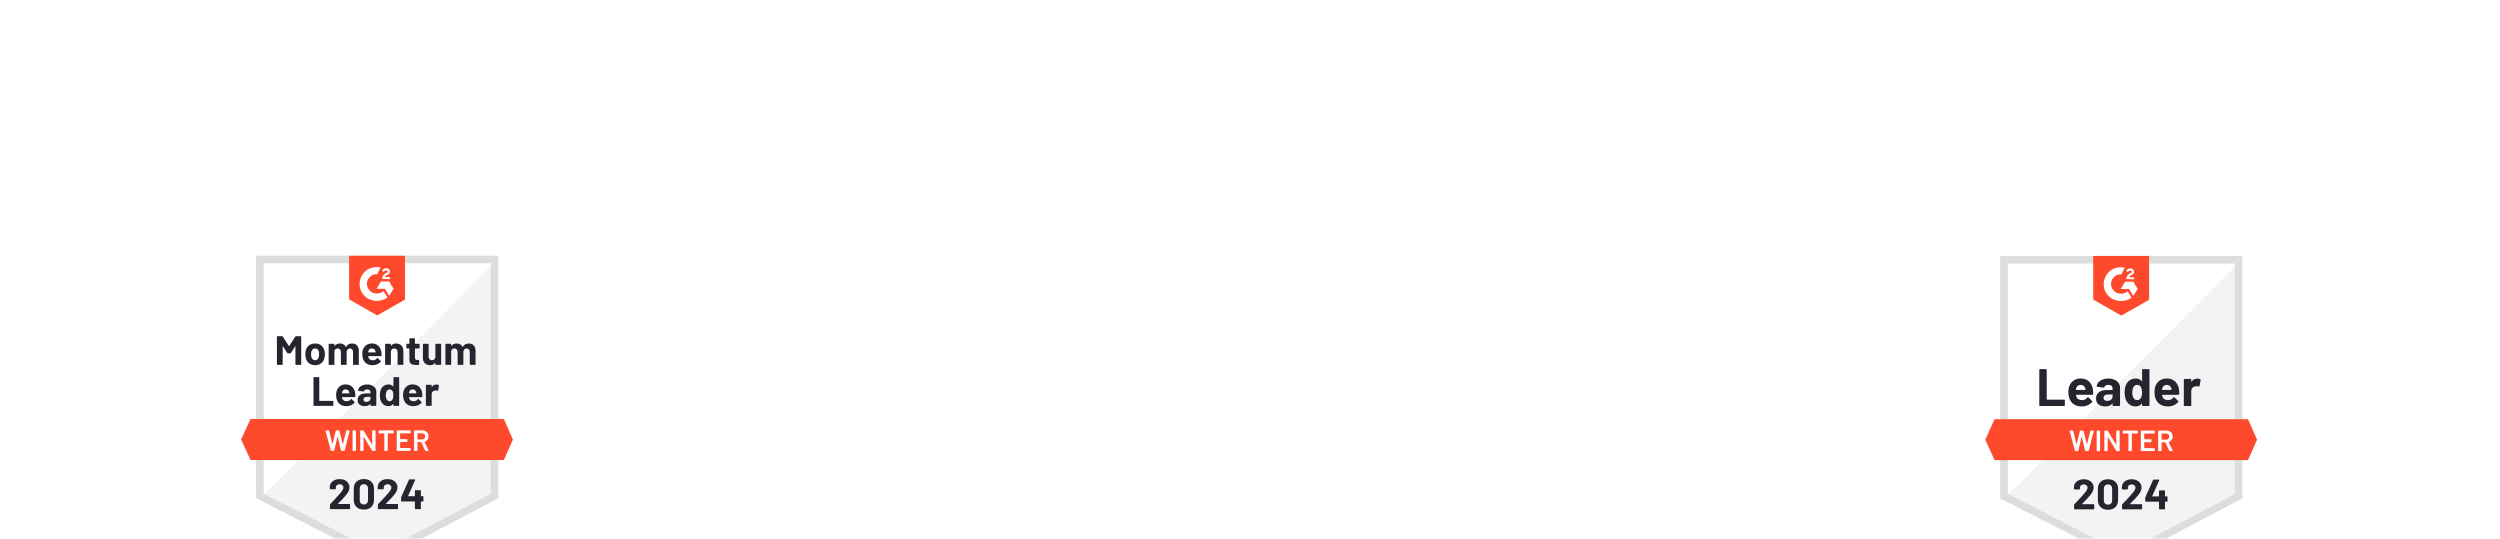 <?xml version="1.0" encoding="UTF-8"?>
<svg xmlns="http://www.w3.org/2000/svg" width="1318" height="284" viewBox="0 0 1318 284" fill="none">
  <g clip-path="url(#clip0_159_10906)">
    <g filter="url(#filter0_dddddd_159_10906)">
      <path d="M138.995 186.58L199.926 217.585L258.543 186.58V65.335H138.995V186.58Z" fill="white"></path>
      <path d="M259.777 65.798L137.761 188.739L201.005 220.053L259.777 189.973V65.798Z" fill="#F2F3F2"></path>
      <path d="M134.984 105.75V189.202L137.144 190.282L198.075 221.287L199.926 222.213L201.777 221.287L260.548 190.282L262.708 189.202V61.325H134.984V105.75ZM138.995 186.888V65.335H258.697V186.888L199.926 217.894L138.995 186.888Z" fill="#DCDEDC"></path>
      <path d="M198.846 67.34C199.463 67.34 200.08 67.34 200.697 67.495L198.846 71.043C196.069 70.888 193.601 73.048 193.447 75.825C193.293 78.601 195.452 81.069 198.229 81.223H198.846C200.08 81.223 201.314 80.761 202.24 79.989L204.245 83.383C202.702 84.463 200.851 85.08 198.846 85.08C193.91 85.234 189.745 81.532 189.591 76.596C189.436 71.66 193.138 67.495 198.075 67.34H198.846ZM205.17 74.899L207.484 78.755L205.17 82.457L203.011 78.755H198.537L200.851 74.899H205.17ZM201.468 73.511C201.468 72.894 201.623 72.277 201.931 71.814C202.24 71.351 202.857 70.888 203.319 70.58L203.628 70.425C204.245 70.117 204.399 69.963 204.399 69.654C204.399 69.346 203.936 69.037 203.628 69.037C203.011 69.037 202.548 69.346 202.24 69.963L201.468 69.192C201.623 68.883 201.931 68.575 202.24 68.266C202.702 67.957 203.165 67.957 203.628 67.957C204.091 67.957 204.708 68.112 205.016 68.42C205.325 68.729 205.633 69.192 205.633 69.654C205.633 70.425 205.17 71.043 204.245 71.351L203.782 71.66C203.319 71.968 203.011 72.122 202.857 72.585H205.633V73.665L201.468 73.511ZM198.846 92.793L213.5 84.463V61.325H184.037V84.308L198.846 92.793ZM265.638 147.399H132.053L127.117 158.197L132.053 168.995H265.638L270.42 158.197L265.638 147.399Z" fill="#FF492C"></path>
      <path d="M165.527 140.457C165.455 140.457 165.393 140.432 165.341 140.38C165.29 140.329 165.264 140.267 165.264 140.195V125.603C165.264 125.531 165.29 125.469 165.341 125.417C165.393 125.366 165.455 125.34 165.527 125.34H168.056C168.128 125.34 168.19 125.366 168.241 125.417C168.293 125.469 168.319 125.531 168.319 125.603V137.743C168.319 137.814 168.355 137.85 168.427 137.85H175.491C175.563 137.85 175.62 137.871 175.661 137.912C175.713 137.964 175.738 138.025 175.738 138.097V140.195C175.738 140.267 175.713 140.329 175.661 140.38C175.62 140.432 175.563 140.457 175.491 140.457H165.527ZM187.261 133.763C187.343 134.308 187.369 134.92 187.338 135.598C187.328 135.773 187.235 135.861 187.061 135.861H180.381C180.299 135.861 180.273 135.897 180.304 135.969C180.345 136.257 180.422 136.544 180.536 136.832C180.916 137.635 181.682 138.036 182.834 138.036C183.749 138.025 184.474 137.65 185.009 136.91C185.071 136.827 185.138 136.786 185.21 136.786C185.251 136.786 185.297 136.817 185.348 136.879L186.906 138.406C186.978 138.478 187.014 138.545 187.014 138.606C187.014 138.627 186.989 138.683 186.937 138.776C186.454 139.362 185.842 139.82 185.102 140.149C184.351 140.468 183.528 140.627 182.633 140.627C181.399 140.627 180.351 140.349 179.487 139.794C178.633 139.228 178.021 138.442 177.651 137.434C177.343 136.714 177.188 135.773 177.188 134.611C177.188 133.819 177.296 133.12 177.512 132.513C177.841 131.485 178.422 130.672 179.255 130.076C180.078 129.469 181.06 129.166 182.202 129.166C183.641 129.166 184.798 129.582 185.672 130.415C186.536 131.248 187.066 132.364 187.261 133.763ZM182.217 131.804C181.312 131.804 180.716 132.225 180.428 133.069C180.376 133.254 180.325 133.485 180.273 133.763C180.273 133.835 180.309 133.871 180.381 133.871H184.13C184.212 133.871 184.238 133.835 184.207 133.763C184.135 133.341 184.099 133.141 184.099 133.161C183.976 132.729 183.749 132.395 183.42 132.158C183.101 131.922 182.7 131.804 182.217 131.804ZM193.539 129.181C194.475 129.181 195.308 129.346 196.038 129.675C196.779 129.994 197.355 130.436 197.766 131.002C198.177 131.557 198.383 132.184 198.383 132.883V140.195C198.383 140.267 198.357 140.329 198.306 140.38C198.254 140.432 198.193 140.457 198.121 140.457H195.591C195.519 140.457 195.457 140.432 195.406 140.38C195.354 140.329 195.329 140.267 195.329 140.195V139.486C195.329 139.444 195.313 139.414 195.282 139.393C195.262 139.383 195.236 139.398 195.205 139.439C194.599 140.231 193.627 140.627 192.29 140.627C191.169 140.627 190.259 140.355 189.56 139.81C188.871 139.264 188.526 138.457 188.526 137.388C188.526 136.277 188.917 135.418 189.698 134.812C190.47 134.195 191.575 133.886 193.015 133.886H195.221C195.293 133.886 195.329 133.85 195.329 133.778V133.315C195.329 132.832 195.185 132.457 194.897 132.189C194.609 131.932 194.177 131.804 193.601 131.804C193.159 131.804 192.789 131.881 192.49 132.035C192.192 132.189 192.002 132.41 191.92 132.698C191.879 132.863 191.786 132.935 191.642 132.914L189.02 132.575C188.855 132.544 188.778 132.477 188.788 132.374C188.85 131.778 189.092 131.233 189.513 130.739C189.935 130.246 190.495 129.865 191.195 129.598C191.894 129.32 192.676 129.181 193.539 129.181ZM193.107 138.36C193.724 138.36 194.249 138.195 194.681 137.866C195.113 137.537 195.329 137.11 195.329 136.586V135.814C195.329 135.742 195.293 135.706 195.221 135.706H193.663C193.015 135.706 192.511 135.83 192.151 136.077C191.781 136.323 191.596 136.668 191.596 137.11C191.596 137.501 191.735 137.809 192.012 138.036C192.28 138.252 192.645 138.36 193.107 138.36ZM207.407 125.603C207.407 125.531 207.433 125.469 207.484 125.417C207.535 125.366 207.597 125.34 207.669 125.34H210.183C210.255 125.34 210.317 125.366 210.369 125.417C210.42 125.469 210.446 125.531 210.446 125.603V140.195C210.446 140.267 210.42 140.329 210.369 140.38C210.317 140.432 210.255 140.457 210.183 140.457H207.669C207.597 140.457 207.535 140.432 207.484 140.38C207.433 140.329 207.407 140.267 207.407 140.195V139.486C207.407 139.444 207.391 139.419 207.361 139.408C207.33 139.398 207.299 139.408 207.268 139.439C206.672 140.231 205.844 140.627 204.785 140.627C203.777 140.627 202.913 140.349 202.193 139.794C201.463 139.228 200.938 138.457 200.62 137.48C200.373 136.73 200.249 135.855 200.249 134.858C200.249 133.84 200.383 132.95 200.651 132.189C200.98 131.264 201.499 130.534 202.208 129.999C202.918 129.454 203.802 129.181 204.862 129.181C205.89 129.181 206.692 129.541 207.268 130.261C207.299 130.302 207.33 130.318 207.361 130.307C207.391 130.297 207.407 130.266 207.407 130.215V125.603ZM206.944 137.095C207.232 136.56 207.376 135.83 207.376 134.904C207.376 133.938 207.222 133.182 206.913 132.637C206.574 132.081 206.091 131.804 205.463 131.804C204.785 131.804 204.27 132.081 203.921 132.637C203.561 133.202 203.381 133.968 203.381 134.935C203.381 135.799 203.535 136.519 203.844 137.095C204.204 137.712 204.733 138.02 205.432 138.02C206.08 138.02 206.584 137.712 206.944 137.095ZM222.57 133.763C222.652 134.308 222.678 134.92 222.647 135.598C222.637 135.773 222.544 135.861 222.37 135.861H215.69C215.608 135.861 215.582 135.897 215.613 135.969C215.654 136.257 215.732 136.544 215.845 136.832C216.225 137.635 216.991 138.036 218.143 138.036C219.058 138.025 219.783 137.65 220.318 136.91C220.38 136.827 220.447 136.786 220.519 136.786C220.56 136.786 220.606 136.817 220.657 136.879L222.215 138.406C222.287 138.478 222.323 138.545 222.323 138.606C222.323 138.627 222.298 138.683 222.246 138.776C221.763 139.362 221.151 139.82 220.411 140.149C219.66 140.468 218.837 140.627 217.943 140.627C216.708 140.627 215.66 140.349 214.796 139.794C213.942 139.228 213.33 138.442 212.96 137.434C212.652 136.714 212.497 135.773 212.497 134.611C212.497 133.819 212.605 133.12 212.821 132.513C213.15 131.485 213.731 130.672 214.564 130.076C215.387 129.469 216.369 129.166 217.511 129.166C218.95 129.166 220.107 129.582 220.981 130.415C221.845 131.248 222.375 132.364 222.57 133.763ZM217.526 131.804C216.621 131.804 216.025 132.225 215.737 133.069C215.685 133.254 215.634 133.485 215.582 133.763C215.582 133.835 215.618 133.871 215.69 133.871H219.439C219.521 133.871 219.547 133.835 219.516 133.763C219.444 133.341 219.408 133.141 219.408 133.161C219.285 132.729 219.058 132.395 218.729 132.158C218.41 131.922 218.009 131.804 217.526 131.804ZM230.052 129.212C230.576 129.212 230.987 129.31 231.286 129.505C231.399 129.567 231.445 129.675 231.424 129.829L230.962 132.297C230.951 132.472 230.854 132.524 230.669 132.452C230.453 132.38 230.201 132.344 229.913 132.344C229.789 132.344 229.63 132.354 229.435 132.374C228.91 132.426 228.468 132.616 228.108 132.945C227.748 133.285 227.568 133.737 227.568 134.303V140.195C227.568 140.267 227.547 140.329 227.506 140.38C227.455 140.432 227.393 140.457 227.321 140.457H224.791C224.719 140.457 224.658 140.432 224.606 140.38C224.555 140.329 224.529 140.267 224.529 140.195V129.613C224.529 129.541 224.555 129.48 224.606 129.428C224.658 129.377 224.719 129.351 224.791 129.351H227.321C227.393 129.351 227.455 129.377 227.506 129.428C227.547 129.48 227.568 129.541 227.568 129.613V130.431C227.568 130.482 227.583 130.513 227.614 130.523C227.645 130.534 227.666 130.528 227.676 130.508C228.272 129.644 229.064 129.212 230.052 129.212ZM155.701 103.914C155.772 103.801 155.875 103.745 156.009 103.745H158.539C158.611 103.745 158.672 103.77 158.724 103.822C158.775 103.873 158.801 103.935 158.801 104.007V118.599C158.801 118.671 158.775 118.733 158.724 118.785C158.672 118.836 158.611 118.862 158.539 118.862H156.009C155.937 118.862 155.875 118.836 155.824 118.785C155.772 118.733 155.747 118.671 155.747 118.599V109.082C155.747 109.02 155.731 108.989 155.701 108.989C155.68 108.989 155.654 109.01 155.623 109.051L153.325 112.645C153.253 112.758 153.155 112.815 153.032 112.815H151.752C151.628 112.815 151.53 112.758 151.458 112.645L149.16 109.051C149.129 109.01 149.104 108.994 149.083 109.005C149.052 109.015 149.037 109.046 149.037 109.097V118.599C149.037 118.671 149.011 118.733 148.96 118.785C148.908 118.836 148.846 118.862 148.774 118.862H146.245C146.173 118.862 146.111 118.836 146.06 118.785C146.008 118.733 145.982 118.671 145.982 118.599V104.007C145.982 103.935 146.008 103.873 146.06 103.822C146.111 103.77 146.173 103.745 146.245 103.745H148.774C148.908 103.745 149.011 103.801 149.083 103.914L152.322 108.943C152.363 109.036 152.405 109.036 152.446 108.943L155.701 103.914ZM166.144 119.031C164.93 119.031 163.891 118.718 163.028 118.09C162.164 117.453 161.572 116.589 161.254 115.499C161.058 114.82 160.961 114.085 160.961 113.293C160.961 112.439 161.058 111.673 161.254 110.995C161.583 109.935 162.179 109.102 163.043 108.496C163.907 107.889 164.946 107.586 166.159 107.586C167.342 107.586 168.349 107.884 169.182 108.48C170.015 109.077 170.607 109.91 170.956 110.979C171.183 111.699 171.296 112.455 171.296 113.247C171.296 114.028 171.198 114.753 171.003 115.422C170.684 116.553 170.098 117.437 169.244 118.075C168.38 118.713 167.347 119.031 166.144 119.031ZM166.144 116.424C166.617 116.424 167.018 116.28 167.347 115.992C167.676 115.705 167.912 115.309 168.056 114.805C168.169 114.342 168.226 113.838 168.226 113.293C168.226 112.686 168.169 112.172 168.056 111.75C167.902 111.267 167.66 110.887 167.331 110.609C166.992 110.342 166.586 110.208 166.113 110.208C165.629 110.208 165.223 110.342 164.894 110.609C164.575 110.887 164.344 111.267 164.2 111.75C164.077 112.1 164.015 112.614 164.015 113.293C164.015 113.941 164.066 114.445 164.169 114.805C164.313 115.309 164.555 115.705 164.894 115.992C165.233 116.28 165.65 116.424 166.144 116.424ZM185.58 107.586C186.701 107.586 187.575 107.925 188.202 108.604C188.84 109.282 189.158 110.234 189.158 111.457V118.599C189.158 118.671 189.133 118.733 189.081 118.785C189.03 118.836 188.968 118.862 188.896 118.862H186.366C186.294 118.862 186.233 118.836 186.181 118.785C186.14 118.733 186.12 118.671 186.12 118.599V112.121C186.12 111.535 185.965 111.067 185.657 110.717C185.359 110.378 184.958 110.208 184.454 110.208C183.95 110.208 183.538 110.378 183.22 110.717C182.901 111.067 182.741 111.529 182.741 112.105V118.599C182.741 118.671 182.716 118.733 182.664 118.785C182.613 118.836 182.551 118.862 182.479 118.862H179.98C179.908 118.862 179.847 118.836 179.795 118.785C179.744 118.733 179.718 118.671 179.718 118.599V112.121C179.718 111.545 179.559 111.082 179.24 110.732C178.931 110.383 178.525 110.208 178.021 110.208C177.558 110.208 177.173 110.342 176.864 110.609C176.556 110.887 176.371 111.267 176.309 111.75V118.599C176.309 118.671 176.283 118.733 176.232 118.785C176.18 118.836 176.119 118.862 176.047 118.862H173.517C173.445 118.862 173.388 118.836 173.347 118.785C173.296 118.733 173.27 118.671 173.27 118.599V108.018C173.27 107.946 173.296 107.884 173.347 107.832C173.388 107.781 173.445 107.755 173.517 107.755H176.047C176.119 107.755 176.18 107.781 176.232 107.832C176.283 107.884 176.309 107.946 176.309 108.018V108.866C176.309 108.907 176.324 108.933 176.355 108.943C176.386 108.964 176.412 108.953 176.432 108.912C177.029 108.028 177.944 107.586 179.178 107.586C179.898 107.586 180.53 107.74 181.076 108.048C181.61 108.347 182.022 108.778 182.31 109.344C182.351 109.426 182.402 109.426 182.464 109.344C182.783 108.748 183.209 108.305 183.744 108.018C184.289 107.73 184.901 107.586 185.58 107.586ZM201.052 112.167C201.144 112.712 201.175 113.324 201.144 114.003C201.134 114.177 201.041 114.265 200.866 114.265H194.187C194.105 114.265 194.079 114.301 194.11 114.373C194.151 114.661 194.228 114.949 194.341 115.237C194.712 116.039 195.473 116.44 196.624 116.44C197.55 116.43 198.28 116.054 198.815 115.314C198.866 115.232 198.928 115.19 199 115.19C199.051 115.19 199.103 115.221 199.154 115.283L200.712 116.81C200.784 116.882 200.82 116.949 200.82 117.011C200.82 117.031 200.789 117.088 200.728 117.18C200.255 117.766 199.643 118.224 198.892 118.553C198.152 118.872 197.334 119.031 196.439 119.031C195.195 119.031 194.146 118.754 193.293 118.198C192.439 117.633 191.822 116.846 191.441 115.838C191.143 115.118 190.994 114.177 190.994 113.015C190.994 112.224 191.102 111.524 191.318 110.917C191.647 109.889 192.228 109.077 193.061 108.48C193.884 107.874 194.866 107.57 196.007 107.57C197.447 107.57 198.599 107.987 199.463 108.82C200.337 109.653 200.866 110.768 201.052 112.167ZM196.023 110.208C195.118 110.208 194.521 110.63 194.233 111.473C194.172 111.658 194.12 111.889 194.079 112.167C194.079 112.239 194.115 112.275 194.187 112.275H197.92C198.013 112.275 198.044 112.239 198.013 112.167C197.941 111.745 197.905 111.545 197.905 111.565C197.771 111.133 197.545 110.799 197.226 110.563C196.897 110.326 196.496 110.208 196.023 110.208ZM208.811 107.586C209.962 107.586 210.893 107.94 211.603 108.65C212.302 109.349 212.652 110.306 212.652 111.519V118.599C212.652 118.671 212.626 118.733 212.574 118.785C212.523 118.836 212.461 118.862 212.389 118.862H209.875C209.803 118.862 209.741 118.836 209.69 118.785C209.638 118.733 209.613 118.671 209.613 118.599V112.152C209.613 111.576 209.448 111.108 209.119 110.748C208.8 110.388 208.374 110.208 207.839 110.208C207.304 110.208 206.877 110.388 206.558 110.748C206.229 111.108 206.065 111.576 206.065 112.152V118.599C206.065 118.671 206.039 118.733 205.988 118.785C205.936 118.836 205.875 118.862 205.803 118.862H203.288C203.216 118.862 203.155 118.836 203.103 118.785C203.052 118.733 203.026 118.671 203.026 118.599V108.018C203.026 107.946 203.052 107.884 203.103 107.832C203.155 107.781 203.216 107.755 203.288 107.755H205.803C205.875 107.755 205.936 107.781 205.988 107.832C206.039 107.884 206.065 107.946 206.065 108.018V108.773C206.065 108.814 206.08 108.845 206.111 108.866C206.142 108.876 206.163 108.866 206.173 108.835C206.769 108.002 207.649 107.586 208.811 107.586ZM221.213 109.946C221.213 110.018 221.187 110.079 221.136 110.131C221.084 110.182 221.022 110.208 220.951 110.208H218.868C218.796 110.208 218.76 110.244 218.76 110.316V114.882C218.76 115.365 218.858 115.72 219.053 115.946C219.249 116.172 219.562 116.286 219.994 116.286H220.704C220.776 116.286 220.837 116.311 220.889 116.363C220.94 116.414 220.966 116.476 220.966 116.548V118.599C220.966 118.764 220.879 118.857 220.704 118.877C220.107 118.908 219.675 118.923 219.408 118.923C218.215 118.923 217.326 118.728 216.739 118.337C216.143 117.936 215.84 117.191 215.829 116.1V110.316C215.829 110.244 215.793 110.208 215.721 110.208H214.487C214.415 110.208 214.354 110.182 214.302 110.131C214.251 110.079 214.225 110.018 214.225 109.946V108.018C214.225 107.946 214.251 107.884 214.302 107.832C214.354 107.781 214.415 107.755 214.487 107.755H215.721C215.793 107.755 215.829 107.719 215.829 107.647V105.087C215.829 105.015 215.855 104.953 215.906 104.902C215.958 104.85 216.019 104.824 216.091 104.824H218.513C218.585 104.824 218.642 104.85 218.683 104.902C218.734 104.953 218.76 105.015 218.76 105.087V107.647C218.76 107.719 218.796 107.755 218.868 107.755H220.951C221.022 107.755 221.084 107.781 221.136 107.832C221.187 107.884 221.213 107.946 221.213 108.018V109.946ZM229.527 108.018C229.527 107.946 229.548 107.884 229.589 107.832C229.64 107.781 229.702 107.755 229.774 107.755H232.304C232.376 107.755 232.437 107.781 232.489 107.832C232.54 107.884 232.566 107.946 232.566 108.018V118.599C232.566 118.671 232.54 118.733 232.489 118.785C232.437 118.836 232.376 118.862 232.304 118.862H229.774C229.702 118.862 229.64 118.836 229.589 118.785C229.548 118.733 229.527 118.671 229.527 118.599V117.874C229.527 117.823 229.512 117.797 229.481 117.797C229.45 117.787 229.419 117.802 229.388 117.844C228.812 118.625 227.923 119.016 226.72 119.016C225.619 119.016 224.719 118.682 224.02 118.013C223.311 117.355 222.956 116.43 222.956 115.237V108.018C222.956 107.946 222.982 107.884 223.033 107.832C223.084 107.781 223.146 107.755 223.218 107.755H225.717C225.789 107.755 225.851 107.781 225.902 107.832C225.954 107.884 225.979 107.946 225.979 108.018V114.481C225.979 115.057 226.133 115.525 226.442 115.885C226.751 116.244 227.177 116.424 227.722 116.424C228.216 116.424 228.622 116.275 228.941 115.977C229.26 115.679 229.455 115.293 229.527 114.82V108.018ZM247.128 107.586C248.249 107.586 249.123 107.925 249.75 108.604C250.388 109.282 250.706 110.234 250.706 111.457V118.599C250.706 118.671 250.681 118.733 250.629 118.785C250.578 118.836 250.516 118.862 250.444 118.862H247.914C247.842 118.862 247.781 118.836 247.729 118.785C247.688 118.733 247.668 118.671 247.668 118.599V112.121C247.668 111.535 247.513 111.067 247.205 110.717C246.907 110.378 246.505 110.208 246.002 110.208C245.498 110.208 245.086 110.378 244.768 110.717C244.449 111.067 244.289 111.529 244.289 112.105V118.599C244.289 118.671 244.264 118.733 244.212 118.785C244.161 118.836 244.099 118.862 244.027 118.862H241.528C241.456 118.862 241.394 118.836 241.343 118.785C241.292 118.733 241.266 118.671 241.266 118.599V112.121C241.266 111.545 241.107 111.082 240.788 110.732C240.479 110.383 240.073 110.208 239.569 110.208C239.106 110.208 238.721 110.342 238.412 110.609C238.104 110.887 237.919 111.267 237.857 111.75V118.599C237.857 118.671 237.831 118.733 237.78 118.785C237.728 118.836 237.667 118.862 237.595 118.862H235.065C234.993 118.862 234.931 118.836 234.88 118.785C234.839 118.733 234.818 118.671 234.818 118.599V108.018C234.818 107.946 234.839 107.884 234.88 107.832C234.931 107.781 234.993 107.755 235.065 107.755H237.595C237.667 107.755 237.728 107.781 237.78 107.832C237.831 107.884 237.857 107.946 237.857 108.018V108.866C237.857 108.907 237.872 108.933 237.903 108.943C237.934 108.964 237.96 108.953 237.98 108.912C238.577 108.028 239.492 107.586 240.726 107.586C241.446 107.586 242.078 107.74 242.623 108.048C243.158 108.347 243.569 108.778 243.857 109.344C243.899 109.426 243.95 109.426 244.012 109.344C244.33 108.748 244.757 108.305 245.292 108.018C245.837 107.73 246.449 107.586 247.128 107.586Z" fill="#252530"></path>
      <path d="M174.628 164.213C174.515 164.213 174.443 164.161 174.412 164.059L171.604 153.616L171.589 153.554C171.589 153.461 171.645 153.415 171.759 153.415H173.27C173.383 153.415 173.455 153.466 173.486 153.569L175.245 160.603C175.255 160.634 175.27 160.65 175.291 160.65C175.312 160.65 175.327 160.634 175.337 160.603L177.019 153.569C177.05 153.466 177.116 153.415 177.219 153.415H178.7C178.813 153.415 178.885 153.466 178.916 153.569L180.705 160.619C180.716 160.65 180.731 160.665 180.752 160.665C180.772 160.665 180.788 160.65 180.798 160.619L182.526 153.569C182.556 153.466 182.628 153.415 182.742 153.415H184.176C184.32 153.415 184.377 153.482 184.346 153.616L181.677 164.059C181.646 164.161 181.574 164.213 181.461 164.213H180.027C179.914 164.213 179.842 164.161 179.811 164.059L178.006 156.701C177.996 156.67 177.98 156.649 177.96 156.639C177.939 156.639 177.924 156.66 177.913 156.701L176.186 164.059C176.155 164.161 176.088 164.213 175.985 164.213H174.628ZM186.058 164.213C186.007 164.213 185.96 164.192 185.919 164.151C185.888 164.12 185.873 164.079 185.873 164.028V153.6C185.873 153.549 185.888 153.508 185.919 153.477C185.96 153.436 186.007 153.415 186.058 153.415H187.477C187.529 153.415 187.57 153.436 187.601 153.477C187.642 153.508 187.662 153.549 187.662 153.6V164.028C187.662 164.079 187.642 164.12 187.601 164.151C187.57 164.192 187.529 164.213 187.477 164.213H186.058ZM196.193 153.6C196.193 153.549 196.208 153.508 196.239 153.477C196.28 153.436 196.326 153.415 196.378 153.415H197.797C197.848 153.415 197.889 153.436 197.92 153.477C197.961 153.508 197.982 153.549 197.982 153.6V164.028C197.982 164.079 197.961 164.12 197.92 164.151C197.889 164.192 197.848 164.213 197.797 164.213H196.424C196.321 164.213 196.249 164.172 196.208 164.09L191.765 156.809C191.745 156.778 191.724 156.762 191.704 156.762C191.683 156.773 191.673 156.798 191.673 156.84L191.704 164.028C191.704 164.079 191.683 164.12 191.642 164.151C191.611 164.192 191.57 164.213 191.519 164.213H190.1C190.048 164.213 190.002 164.192 189.961 164.151C189.93 164.12 189.914 164.079 189.914 164.028V153.6C189.914 153.549 189.93 153.508 189.961 153.477C190.002 153.436 190.048 153.415 190.1 153.415H191.472C191.575 153.415 191.647 153.456 191.688 153.538L196.115 160.819C196.136 160.85 196.157 160.86 196.177 160.85C196.198 160.85 196.208 160.83 196.208 160.788L196.193 153.6ZM207.33 153.415C207.381 153.415 207.422 153.436 207.453 153.477C207.494 153.508 207.515 153.549 207.515 153.6V154.788C207.515 154.839 207.494 154.88 207.453 154.911C207.422 154.952 207.381 154.973 207.33 154.973H204.492C204.44 154.973 204.414 154.999 204.414 155.05V164.028C204.414 164.079 204.399 164.12 204.368 164.151C204.327 164.192 204.281 164.213 204.229 164.213H202.81C202.759 164.213 202.718 164.192 202.687 164.151C202.646 164.12 202.625 164.079 202.625 164.028V155.05C202.625 154.999 202.599 154.973 202.548 154.973H199.818C199.766 154.973 199.72 154.952 199.679 154.911C199.648 154.88 199.632 154.839 199.632 154.788V153.6C199.632 153.549 199.648 153.508 199.679 153.477C199.72 153.436 199.766 153.415 199.818 153.415H207.33ZM216.477 154.772C216.477 154.824 216.457 154.865 216.415 154.896C216.385 154.937 216.343 154.958 216.292 154.958H211.032C210.981 154.958 210.955 154.983 210.955 155.035V157.919C210.955 157.971 210.981 157.996 211.032 157.996H214.564C214.616 157.996 214.662 158.012 214.703 158.043C214.734 158.084 214.75 158.13 214.75 158.182V159.354C214.75 159.405 214.734 159.452 214.703 159.493C214.662 159.524 214.616 159.539 214.564 159.539H211.032C210.981 159.539 210.955 159.565 210.955 159.616V162.593C210.955 162.645 210.981 162.67 211.032 162.67H216.292C216.343 162.67 216.385 162.691 216.415 162.732C216.457 162.763 216.477 162.804 216.477 162.855V164.028C216.477 164.079 216.457 164.12 216.415 164.151C216.385 164.192 216.343 164.213 216.292 164.213H209.351C209.299 164.213 209.253 164.192 209.212 164.151C209.181 164.12 209.165 164.079 209.165 164.028V153.6C209.165 153.549 209.181 153.508 209.212 153.477C209.253 153.436 209.299 153.415 209.351 153.415H216.292C216.343 153.415 216.385 153.436 216.415 153.477C216.457 153.508 216.477 153.549 216.477 153.6V154.772ZM224.36 164.213C224.257 164.213 224.185 164.167 224.144 164.074L222.107 159.632C222.087 159.59 222.056 159.57 222.015 159.57H220.164C220.112 159.57 220.087 159.596 220.087 159.647V164.028C220.087 164.079 220.066 164.12 220.025 164.151C219.994 164.192 219.953 164.213 219.902 164.213H218.482C218.431 164.213 218.385 164.192 218.344 164.151C218.313 164.12 218.297 164.079 218.297 164.028V153.6C218.297 153.549 218.313 153.508 218.344 153.477C218.385 153.436 218.431 153.415 218.482 153.415H222.725C223.352 153.415 223.907 153.544 224.39 153.801C224.874 154.068 225.249 154.438 225.517 154.911C225.784 155.395 225.918 155.945 225.918 156.562C225.918 157.271 225.732 157.873 225.362 158.367C225.002 158.871 224.498 159.22 223.851 159.416C223.83 159.416 223.815 159.426 223.804 159.446C223.794 159.467 223.794 159.488 223.804 159.508L225.979 163.997C226 164.038 226.01 164.069 226.01 164.09C226.01 164.172 225.954 164.213 225.84 164.213H224.36ZM220.164 154.958C220.112 154.958 220.087 154.983 220.087 155.035V158.104C220.087 158.156 220.112 158.182 220.164 158.182H222.478C222.971 158.182 223.372 158.032 223.681 157.734C223.979 157.446 224.128 157.061 224.128 156.577C224.128 156.094 223.979 155.703 223.681 155.405C223.372 155.107 222.971 154.958 222.478 154.958H220.164Z" fill="white"></path>
      <path d="M178.16 192.071C178.129 192.102 178.119 192.133 178.129 192.164C178.15 192.195 178.181 192.21 178.222 192.21H184.284C184.356 192.21 184.418 192.236 184.469 192.287C184.531 192.339 184.562 192.4 184.562 192.472V194.647C184.562 194.719 184.531 194.781 184.469 194.833C184.418 194.884 184.356 194.91 184.284 194.91H174.227C174.144 194.91 174.078 194.884 174.026 194.833C173.975 194.781 173.949 194.719 173.949 194.647V192.58C173.949 192.447 173.995 192.334 174.088 192.241C174.818 191.531 175.564 190.755 176.325 189.912C177.086 189.069 177.564 188.544 177.759 188.338C178.17 187.845 178.592 187.372 179.024 186.919C180.381 185.418 181.06 184.302 181.06 183.572C181.06 183.047 180.875 182.616 180.505 182.276C180.135 181.947 179.651 181.783 179.055 181.783C178.458 181.783 177.975 181.947 177.605 182.276C177.224 182.616 177.034 183.063 177.034 183.618V184.173C177.034 184.245 177.008 184.307 176.957 184.359C176.906 184.41 176.844 184.436 176.772 184.436H174.134C174.062 184.436 174 184.41 173.949 184.359C173.887 184.307 173.856 184.245 173.856 184.173V183.125C173.908 182.322 174.165 181.608 174.628 180.98C175.09 180.363 175.702 179.89 176.463 179.561C177.235 179.232 178.098 179.068 179.055 179.068C180.114 179.068 181.034 179.268 181.816 179.669C182.598 180.06 183.199 180.59 183.621 181.258C184.053 181.937 184.269 182.682 184.269 183.495C184.269 184.122 184.109 184.765 183.79 185.423C183.482 186.081 183.014 186.791 182.387 187.552C181.924 188.128 181.425 188.703 180.89 189.279C180.356 189.845 179.559 190.662 178.5 191.732L178.16 192.071ZM191.827 195.156C190.182 195.156 188.886 194.699 187.94 193.784C186.984 192.868 186.505 191.619 186.505 190.035V184.127C186.505 182.574 186.984 181.345 187.94 180.44C188.886 179.525 190.182 179.068 191.827 179.068C193.462 179.068 194.763 179.525 195.73 180.44C196.686 181.345 197.164 182.574 197.164 184.127V190.035C197.164 191.619 196.686 192.868 195.73 193.784C194.763 194.699 193.462 195.156 191.827 195.156ZM191.827 192.457C192.496 192.457 193.025 192.251 193.416 191.84C193.817 191.429 194.018 190.878 194.018 190.189V184.035C194.018 183.356 193.817 182.811 193.416 182.4C193.025 181.988 192.496 181.783 191.827 181.783C191.169 181.783 190.645 181.988 190.254 182.4C189.853 182.811 189.652 183.356 189.652 184.035V190.189C189.652 190.878 189.853 191.429 190.254 191.84C190.645 192.251 191.169 192.457 191.827 192.457ZM203.427 192.071C203.396 192.102 203.391 192.133 203.412 192.164C203.422 192.195 203.453 192.21 203.504 192.21H209.567C209.639 192.21 209.7 192.236 209.752 192.287C209.803 192.339 209.829 192.4 209.829 192.472V194.647C209.829 194.719 209.803 194.781 209.752 194.833C209.7 194.884 209.639 194.91 209.567 194.91H199.494C199.422 194.91 199.36 194.884 199.309 194.833C199.257 194.781 199.231 194.719 199.231 194.647V192.58C199.231 192.447 199.273 192.334 199.355 192.241C200.095 191.531 200.841 190.755 201.592 189.912C202.353 189.069 202.831 188.544 203.026 188.338C203.448 187.845 203.875 187.372 204.306 186.919C205.664 185.418 206.343 184.302 206.343 183.572C206.343 183.047 206.158 182.616 205.787 182.276C205.407 181.947 204.918 181.783 204.322 181.783C203.725 181.783 203.242 181.947 202.872 182.276C202.502 182.616 202.317 183.063 202.317 183.618V184.173C202.317 184.245 202.291 184.307 202.239 184.359C202.188 184.41 202.121 184.436 202.039 184.436H199.401C199.329 184.436 199.267 184.41 199.216 184.359C199.165 184.307 199.139 184.245 199.139 184.173V183.125C199.18 182.322 199.432 181.608 199.895 180.98C200.358 180.363 200.975 179.89 201.746 179.561C202.517 179.232 203.376 179.068 204.322 179.068C205.381 179.068 206.301 179.268 207.083 179.669C207.875 180.06 208.482 180.59 208.903 181.258C209.325 181.937 209.536 182.682 209.536 183.495C209.536 184.122 209.381 184.765 209.073 185.423C208.754 186.081 208.281 186.791 207.654 187.552C207.191 188.128 206.692 188.703 206.158 189.279C205.623 189.845 204.826 190.662 203.767 191.732L203.427 192.071ZM222.956 188.092C223.028 188.092 223.095 188.117 223.156 188.169C223.208 188.22 223.234 188.282 223.234 188.354V190.621C223.234 190.693 223.208 190.755 223.156 190.806C223.095 190.858 223.028 190.884 222.956 190.884H222C221.928 190.884 221.892 190.92 221.892 190.992V194.647C221.892 194.719 221.866 194.781 221.814 194.833C221.753 194.884 221.686 194.91 221.614 194.91H219.007C218.925 194.91 218.858 194.884 218.806 194.833C218.755 194.781 218.729 194.719 218.729 194.647V190.992C218.729 190.92 218.693 190.884 218.621 190.884H211.757C211.685 190.884 211.618 190.858 211.556 190.806C211.505 190.755 211.479 190.693 211.479 190.621V188.832C211.479 188.739 211.505 188.626 211.556 188.493L215.583 179.453C215.644 179.32 215.747 179.253 215.891 179.253H218.683C218.786 179.253 218.858 179.278 218.899 179.33C218.94 179.381 218.935 179.458 218.884 179.561L215.151 187.953C215.14 187.984 215.14 188.014 215.151 188.045C215.171 188.076 215.197 188.092 215.228 188.092H218.621C218.693 188.092 218.729 188.05 218.729 187.968V185.207C218.729 185.125 218.755 185.058 218.806 185.006C218.858 184.955 218.925 184.929 219.007 184.929H221.614C221.686 184.929 221.753 184.955 221.814 185.006C221.866 185.058 221.892 185.125 221.892 185.207V187.968C221.892 188.05 221.928 188.092 222 188.092H222.956Z" fill="#252530"></path>
    </g>
    <g filter="url(#filter1_dddddd_159_10906)">
      <path d="M1058.49 186.676L1119.42 217.681L1178.04 186.676V65.431H1058.49V186.676Z" fill="white"></path>
      <path d="M1179.28 65.894L1057.26 188.835L1120.5 220.149L1179.28 190.069V65.894Z" fill="#F2F3F2"></path>
      <path d="M1054.48 105.846V189.298L1056.64 190.378L1117.57 221.383L1119.43 222.308L1121.28 221.383L1180.05 190.378L1182.21 189.298V61.42H1054.48V105.846ZM1058.5 186.984V65.431H1178.2V186.984L1119.43 217.989L1058.5 186.984Z" fill="#DCDEDC"></path>
      <path d="M1118.35 67.436C1118.96 67.436 1119.58 67.436 1120.2 67.59L1118.35 71.138C1115.57 70.984 1113.1 73.144 1112.95 75.92C1112.79 78.697 1114.95 81.165 1117.73 81.319H1118.35C1119.58 81.319 1120.81 80.856 1121.74 80.085L1123.74 83.479C1122.2 84.558 1120.35 85.175 1118.35 85.175C1113.41 85.33 1109.24 81.628 1109.09 76.691C1108.94 71.755 1112.64 67.59 1117.57 67.436H1118.35ZM1124.67 74.995L1126.98 78.851L1124.67 82.553L1122.51 78.851H1118.04L1120.35 74.995H1124.67ZM1120.97 73.606C1120.97 72.989 1121.12 72.372 1121.43 71.909C1121.74 71.447 1122.36 70.984 1122.82 70.675L1123.13 70.521C1123.74 70.213 1123.9 70.058 1123.9 69.75C1123.9 69.441 1123.44 69.133 1123.13 69.133C1122.51 69.133 1122.05 69.441 1121.74 70.058L1120.97 69.287C1121.12 68.979 1121.43 68.67 1121.74 68.362C1122.2 68.053 1122.67 68.053 1123.13 68.053C1123.59 68.053 1124.21 68.207 1124.52 68.516C1124.82 68.824 1125.13 69.287 1125.13 69.75C1125.13 70.521 1124.67 71.138 1123.74 71.447L1123.28 71.755C1122.82 72.064 1122.51 72.218 1122.36 72.681H1125.13V73.761L1120.97 73.606ZM1118.35 92.888L1133 84.558V61.42H1103.54V84.404L1118.35 92.888ZM1185.14 147.495H1051.55L1046.62 158.293L1051.55 169.09H1185.14L1189.92 158.293L1185.14 147.495Z" fill="#FF492C"></path>
      <path d="M1075.45 140.553C1075.35 140.553 1075.28 140.522 1075.22 140.461C1075.15 140.389 1075.12 140.306 1075.12 140.214V121.456C1075.12 121.364 1075.15 121.281 1075.22 121.209C1075.28 121.148 1075.35 121.117 1075.45 121.117H1078.7C1078.79 121.117 1078.87 121.148 1078.93 121.209C1079.01 121.281 1079.04 121.364 1079.04 121.456V137.052C1079.04 137.144 1079.09 137.19 1079.18 137.19H1088.25C1088.34 137.19 1088.42 137.221 1088.5 137.283C1088.56 137.355 1088.59 137.437 1088.59 137.53V140.214C1088.59 140.306 1088.56 140.389 1088.5 140.461C1088.42 140.522 1088.34 140.553 1088.25 140.553H1075.45ZM1103.38 131.946C1103.5 132.645 1103.53 133.432 1103.49 134.306C1103.48 134.532 1103.36 134.645 1103.14 134.645H1094.56C1094.45 134.645 1094.41 134.691 1094.45 134.784C1094.5 135.154 1094.6 135.524 1094.74 135.895C1095.23 136.923 1096.21 137.437 1097.69 137.437C1098.87 137.427 1099.81 136.949 1100.5 136.003C1100.57 135.889 1100.65 135.833 1100.74 135.833C1100.81 135.833 1100.87 135.869 1100.95 135.941L1102.94 137.915C1103.03 138.008 1103.07 138.09 1103.07 138.162C1103.07 138.203 1103.04 138.28 1102.97 138.394C1102.36 139.144 1101.57 139.73 1100.61 140.152C1099.65 140.563 1098.6 140.769 1097.44 140.769C1095.85 140.769 1094.5 140.409 1093.4 139.689C1092.3 138.969 1091.51 137.962 1091.03 136.666C1090.64 135.74 1090.44 134.527 1090.44 133.025C1090.44 132.007 1090.58 131.113 1090.86 130.341C1091.29 129.025 1092.03 127.976 1093.09 127.195C1094.16 126.423 1095.43 126.038 1096.89 126.038C1098.74 126.038 1100.23 126.572 1101.35 127.642C1102.47 128.711 1103.15 130.146 1103.38 131.946ZM1096.92 129.416C1095.75 129.416 1094.98 129.961 1094.61 131.051C1094.53 131.298 1094.47 131.596 1094.42 131.946C1094.42 132.038 1094.47 132.084 1094.56 132.084H1099.36C1099.47 132.084 1099.51 132.038 1099.46 131.946C1099.37 131.411 1099.33 131.154 1099.33 131.174C1099.16 130.619 1098.87 130.187 1098.46 129.879C1098.04 129.57 1097.53 129.416 1096.92 129.416ZM1111.47 126.053C1112.67 126.053 1113.74 126.264 1114.69 126.686C1115.64 127.097 1116.37 127.668 1116.9 128.398C1117.42 129.118 1117.68 129.92 1117.68 130.804V140.214C1117.68 140.306 1117.65 140.389 1117.59 140.461C1117.53 140.522 1117.45 140.553 1117.36 140.553H1114.1C1114.01 140.553 1113.93 140.522 1113.87 140.461C1113.8 140.389 1113.76 140.306 1113.76 140.214V139.304C1113.76 139.252 1113.75 139.216 1113.72 139.196C1113.68 139.175 1113.64 139.191 1113.61 139.242C1112.83 140.26 1111.58 140.769 1109.86 140.769C1108.41 140.769 1107.24 140.419 1106.36 139.72C1105.47 139.021 1105.02 137.982 1105.02 136.604C1105.02 135.185 1105.52 134.08 1106.53 133.288C1107.53 132.506 1108.95 132.115 1110.8 132.115H1113.63C1113.72 132.115 1113.76 132.069 1113.76 131.977V131.359C1113.76 130.753 1113.58 130.275 1113.21 129.925C1112.84 129.586 1112.28 129.416 1111.54 129.416C1110.98 129.416 1110.5 129.519 1110.12 129.724C1109.74 129.93 1109.5 130.218 1109.38 130.588C1109.33 130.794 1109.21 130.886 1109.03 130.866L1105.67 130.419C1105.44 130.377 1105.34 130.295 1105.36 130.172C1105.43 129.39 1105.74 128.686 1106.28 128.058C1106.83 127.431 1107.55 126.943 1108.46 126.593C1109.35 126.233 1110.35 126.053 1111.47 126.053ZM1110.91 137.854C1111.7 137.854 1112.38 137.643 1112.93 137.221C1113.49 136.8 1113.76 136.255 1113.76 135.586V134.583C1113.76 134.491 1113.72 134.445 1113.63 134.445H1111.64C1110.8 134.445 1110.15 134.604 1109.68 134.923C1109.2 135.231 1108.97 135.673 1108.97 136.249C1108.97 136.753 1109.14 137.144 1109.49 137.422C1109.84 137.71 1110.31 137.854 1110.91 137.854ZM1129.3 121.456C1129.3 121.364 1129.33 121.281 1129.39 121.209C1129.45 121.148 1129.53 121.117 1129.62 121.117H1132.88C1132.97 121.117 1133.05 121.148 1133.11 121.209C1133.17 121.281 1133.2 121.364 1133.2 121.456V140.214C1133.2 140.306 1133.17 140.389 1133.11 140.461C1133.05 140.522 1132.97 140.553 1132.88 140.553H1129.62C1129.53 140.553 1129.45 140.522 1129.39 140.461C1129.33 140.389 1129.3 140.306 1129.3 140.214V139.304C1129.3 139.252 1129.28 139.221 1129.24 139.211C1129.19 139.201 1129.16 139.211 1129.13 139.242C1128.35 140.26 1127.28 140.769 1125.93 140.769C1124.64 140.769 1123.52 140.409 1122.59 139.689C1121.65 138.969 1120.98 137.982 1120.57 136.728C1120.26 135.761 1120.1 134.64 1120.1 133.365C1120.1 132.049 1120.27 130.902 1120.6 129.925C1121.03 128.732 1121.7 127.791 1122.62 127.102C1123.53 126.403 1124.66 126.053 1126.01 126.053C1127.35 126.053 1128.39 126.516 1129.13 127.441C1129.16 127.503 1129.19 127.524 1129.24 127.503C1129.28 127.483 1129.3 127.447 1129.3 127.395V121.456ZM1128.71 136.219C1129.08 135.54 1129.27 134.604 1129.27 133.411C1129.27 132.177 1129.06 131.205 1128.65 130.496C1128.23 129.776 1127.61 129.416 1126.8 129.416C1125.92 129.416 1125.27 129.776 1124.82 130.496C1124.36 131.226 1124.13 132.208 1124.13 133.442C1124.13 134.553 1124.33 135.478 1124.72 136.219C1125.18 137.021 1125.86 137.422 1126.77 137.422C1127.6 137.422 1128.25 137.021 1128.71 136.219ZM1148.78 131.946C1148.89 132.645 1148.93 133.432 1148.89 134.306C1148.88 134.532 1148.76 134.645 1148.53 134.645H1139.96C1139.84 134.645 1139.81 134.691 1139.85 134.784C1139.9 135.154 1140 135.524 1140.14 135.895C1140.63 136.923 1141.61 137.437 1143.09 137.437C1144.27 137.427 1145.21 136.949 1145.9 136.003C1145.97 135.889 1146.05 135.833 1146.14 135.833C1146.2 135.833 1146.27 135.869 1146.34 135.941L1148.33 137.915C1148.43 138.008 1148.47 138.09 1148.47 138.162C1148.47 138.203 1148.44 138.28 1148.36 138.394C1147.76 139.144 1146.97 139.73 1146 140.152C1145.05 140.563 1143.99 140.769 1142.84 140.769C1141.25 140.769 1139.9 140.409 1138.8 139.689C1137.7 138.969 1136.91 137.962 1136.42 136.666C1136.03 135.74 1135.84 134.527 1135.84 133.025C1135.84 132.007 1135.98 131.113 1136.25 130.341C1136.69 129.025 1137.43 127.976 1138.49 127.195C1139.56 126.423 1140.83 126.038 1142.29 126.038C1144.14 126.038 1145.62 126.572 1146.74 127.642C1147.86 128.711 1148.54 130.146 1148.78 131.946ZM1142.32 129.416C1141.14 129.416 1140.37 129.961 1140 131.051C1139.93 131.298 1139.87 131.596 1139.82 131.946C1139.82 132.038 1139.86 132.084 1139.96 132.084H1144.75C1144.87 132.084 1144.9 132.038 1144.86 131.946C1144.77 131.411 1144.72 131.154 1144.72 131.174C1144.56 130.619 1144.27 130.187 1143.86 129.879C1143.44 129.57 1142.92 129.416 1142.32 129.416ZM1158.42 126.084C1159.09 126.084 1159.61 126.213 1159.99 126.47C1160.15 126.552 1160.21 126.691 1160.16 126.886L1159.58 130.064C1159.57 130.28 1159.44 130.341 1159.19 130.249C1158.91 130.156 1158.59 130.11 1158.22 130.11C1158.08 130.11 1157.88 130.131 1157.62 130.172C1156.95 130.223 1156.38 130.465 1155.92 130.897C1155.46 131.339 1155.23 131.92 1155.23 132.64V140.214C1155.23 140.306 1155.2 140.389 1155.14 140.461C1155.06 140.522 1154.98 140.553 1154.89 140.553H1151.65C1151.56 140.553 1151.47 140.522 1151.4 140.461C1151.34 140.389 1151.31 140.306 1151.31 140.214V126.608C1151.31 126.516 1151.34 126.439 1151.4 126.377C1151.47 126.315 1151.56 126.284 1151.65 126.284H1154.89C1154.98 126.284 1155.06 126.315 1155.14 126.377C1155.2 126.439 1155.23 126.516 1155.23 126.608V127.673C1155.23 127.724 1155.24 127.76 1155.27 127.781C1155.32 127.801 1155.35 127.791 1155.37 127.75C1156.13 126.639 1157.15 126.084 1158.42 126.084Z" fill="#252530"></path>
      <path d="M1094.13 164.309C1094.01 164.309 1093.94 164.257 1093.91 164.154L1091.1 153.711L1091.09 153.65C1091.09 153.557 1091.14 153.511 1091.26 153.511H1092.77C1092.88 153.511 1092.95 153.562 1092.99 153.665L1094.74 160.699C1094.75 160.73 1094.77 160.745 1094.79 160.745C1094.81 160.745 1094.83 160.73 1094.84 160.699L1096.52 153.665C1096.55 153.562 1096.62 153.511 1096.72 153.511H1098.2C1098.31 153.511 1098.38 153.562 1098.42 153.665L1100.2 160.714C1100.21 160.745 1100.23 160.761 1100.25 160.761C1100.27 160.761 1100.29 160.745 1100.3 160.714L1102.02 153.665C1102.06 153.562 1102.13 153.511 1102.24 153.511H1103.68C1103.82 153.511 1103.88 153.578 1103.84 153.711L1101.18 164.154C1101.15 164.257 1101.07 164.309 1100.96 164.309H1099.53C1099.41 164.309 1099.34 164.257 1099.31 164.154L1097.5 156.796C1097.49 156.766 1097.48 156.745 1097.46 156.735C1097.44 156.735 1097.42 156.755 1097.41 156.796L1095.68 164.154C1095.65 164.257 1095.59 164.309 1095.48 164.309H1094.13ZM1105.56 164.309C1105.51 164.309 1105.46 164.288 1105.42 164.247C1105.39 164.216 1105.37 164.175 1105.37 164.124V153.696C1105.37 153.644 1105.39 153.603 1105.42 153.572C1105.46 153.531 1105.51 153.511 1105.56 153.511H1106.98C1107.03 153.511 1107.07 153.531 1107.1 153.572C1107.14 153.603 1107.16 153.644 1107.16 153.696V164.124C1107.16 164.175 1107.14 164.216 1107.1 164.247C1107.07 164.288 1107.03 164.309 1106.98 164.309H1105.56ZM1115.69 153.696C1115.69 153.644 1115.71 153.603 1115.74 153.572C1115.78 153.531 1115.83 153.511 1115.88 153.511H1117.3C1117.35 153.511 1117.39 153.531 1117.42 153.572C1117.46 153.603 1117.48 153.644 1117.48 153.696V164.124C1117.48 164.175 1117.46 164.216 1117.42 164.247C1117.39 164.288 1117.35 164.309 1117.3 164.309H1115.92C1115.82 164.309 1115.75 164.267 1115.71 164.185L1111.26 156.904C1111.24 156.874 1111.22 156.858 1111.2 156.858C1111.18 156.868 1111.17 156.894 1111.17 156.935L1111.2 164.124C1111.2 164.175 1111.18 164.216 1111.14 164.247C1111.11 164.288 1111.07 164.309 1111.02 164.309H1109.6C1109.55 164.309 1109.5 164.288 1109.46 164.247C1109.43 164.216 1109.41 164.175 1109.41 164.124V153.696C1109.41 153.644 1109.43 153.603 1109.46 153.572C1109.5 153.531 1109.55 153.511 1109.6 153.511H1110.97C1111.07 153.511 1111.15 153.552 1111.19 153.634L1115.61 160.915C1115.64 160.946 1115.66 160.956 1115.68 160.946C1115.7 160.946 1115.71 160.925 1115.71 160.884L1115.69 153.696ZM1126.83 153.511C1126.88 153.511 1126.92 153.531 1126.95 153.572C1126.99 153.603 1127.01 153.644 1127.01 153.696V154.884C1127.01 154.935 1126.99 154.976 1126.95 155.007C1126.92 155.048 1126.88 155.069 1126.83 155.069H1123.99C1123.94 155.069 1123.91 155.094 1123.91 155.146V164.124C1123.91 164.175 1123.9 164.216 1123.87 164.247C1123.83 164.288 1123.78 164.309 1123.73 164.309H1122.31C1122.26 164.309 1122.22 164.288 1122.19 164.247C1122.14 164.216 1122.12 164.175 1122.12 164.124V155.146C1122.12 155.094 1122.1 155.069 1122.05 155.069H1119.32C1119.27 155.069 1119.22 155.048 1119.18 155.007C1119.15 154.976 1119.13 154.935 1119.13 154.884V153.696C1119.13 153.644 1119.15 153.603 1119.18 153.572C1119.22 153.531 1119.27 153.511 1119.32 153.511H1126.83ZM1135.98 154.868C1135.98 154.92 1135.96 154.961 1135.91 154.992C1135.88 155.033 1135.84 155.053 1135.79 155.053H1130.53C1130.48 155.053 1130.45 155.079 1130.45 155.13V158.015C1130.45 158.066 1130.48 158.092 1130.53 158.092H1134.06C1134.11 158.092 1134.16 158.108 1134.2 158.138C1134.23 158.18 1134.25 158.226 1134.25 158.277V159.45C1134.25 159.501 1134.23 159.547 1134.2 159.588C1134.16 159.619 1134.11 159.635 1134.06 159.635H1130.53C1130.48 159.635 1130.45 159.66 1130.45 159.712V162.689C1130.45 162.74 1130.48 162.766 1130.53 162.766H1135.79C1135.84 162.766 1135.88 162.787 1135.91 162.828C1135.96 162.859 1135.98 162.9 1135.98 162.951V164.124C1135.98 164.175 1135.96 164.216 1135.91 164.247C1135.88 164.288 1135.84 164.309 1135.79 164.309H1128.85C1128.8 164.309 1128.75 164.288 1128.71 164.247C1128.68 164.216 1128.66 164.175 1128.66 164.124V153.696C1128.66 153.644 1128.68 153.603 1128.71 153.572C1128.75 153.531 1128.8 153.511 1128.85 153.511H1135.79C1135.84 153.511 1135.88 153.531 1135.91 153.572C1135.96 153.603 1135.98 153.644 1135.98 153.696V154.868ZM1143.86 164.309C1143.76 164.309 1143.68 164.262 1143.64 164.17L1141.61 159.727C1141.59 159.686 1141.56 159.666 1141.51 159.666H1139.66C1139.61 159.666 1139.59 159.691 1139.59 159.743V164.124C1139.59 164.175 1139.57 164.216 1139.52 164.247C1139.49 164.288 1139.45 164.309 1139.4 164.309H1137.98C1137.93 164.309 1137.88 164.288 1137.84 164.247C1137.81 164.216 1137.8 164.175 1137.8 164.124V153.696C1137.8 153.644 1137.81 153.603 1137.84 153.572C1137.88 153.531 1137.93 153.511 1137.98 153.511H1142.22C1142.85 153.511 1143.41 153.639 1143.89 153.896C1144.37 154.164 1144.75 154.534 1145.02 155.007C1145.28 155.49 1145.42 156.041 1145.42 156.658C1145.42 157.367 1145.23 157.969 1144.86 158.462C1144.5 158.966 1144 159.316 1143.35 159.511C1143.33 159.511 1143.31 159.522 1143.3 159.542C1143.29 159.563 1143.29 159.583 1143.3 159.604L1145.48 164.093C1145.5 164.134 1145.51 164.165 1145.51 164.185C1145.51 164.267 1145.45 164.309 1145.34 164.309H1143.86ZM1139.66 155.053C1139.61 155.053 1139.59 155.079 1139.59 155.13V158.2C1139.59 158.252 1139.61 158.277 1139.66 158.277H1141.98C1142.47 158.277 1142.87 158.128 1143.18 157.83C1143.48 157.542 1143.63 157.156 1143.63 156.673C1143.63 156.19 1143.48 155.799 1143.18 155.501C1142.87 155.202 1142.47 155.053 1141.98 155.053H1139.66Z" fill="white"></path>
      <path d="M1097.66 192.167C1097.63 192.198 1097.62 192.229 1097.63 192.26C1097.65 192.29 1097.68 192.306 1097.72 192.306H1103.78C1103.86 192.306 1103.92 192.332 1103.97 192.383C1104.03 192.434 1104.06 192.496 1104.06 192.568V194.743C1104.06 194.815 1104.03 194.877 1103.97 194.928C1103.92 194.98 1103.86 195.005 1103.78 195.005H1093.73C1093.64 195.005 1093.58 194.98 1093.53 194.928C1093.47 194.877 1093.45 194.815 1093.45 194.743V192.676C1093.45 192.542 1093.49 192.429 1093.59 192.337C1094.32 191.627 1095.06 190.851 1095.82 190.007C1096.58 189.164 1097.06 188.64 1097.26 188.434C1097.67 187.94 1098.09 187.467 1098.52 187.015C1099.88 185.514 1100.56 184.398 1100.56 183.668C1100.56 183.143 1100.37 182.711 1100 182.372C1099.63 182.043 1099.15 181.878 1098.55 181.878C1097.96 181.878 1097.47 182.043 1097.1 182.372C1096.72 182.711 1096.53 183.159 1096.53 183.714V184.269C1096.53 184.341 1096.51 184.403 1096.46 184.454C1096.4 184.506 1096.34 184.531 1096.27 184.531H1093.63C1093.56 184.531 1093.5 184.506 1093.45 184.454C1093.39 184.403 1093.36 184.341 1093.36 184.269V183.22C1093.41 182.418 1093.66 181.703 1094.13 181.076C1094.59 180.459 1095.2 179.986 1095.96 179.657C1096.73 179.328 1097.6 179.163 1098.55 179.163C1099.61 179.163 1100.53 179.364 1101.32 179.765C1102.1 180.156 1102.7 180.685 1103.12 181.354C1103.55 182.032 1103.77 182.778 1103.77 183.59C1103.77 184.218 1103.61 184.86 1103.29 185.519C1102.98 186.177 1102.51 186.886 1101.89 187.647C1101.42 188.223 1100.92 188.799 1100.39 189.375C1099.85 189.941 1099.06 190.758 1098 191.828L1097.66 192.167ZM1111.33 195.252C1109.68 195.252 1108.39 194.795 1107.44 193.879C1106.48 192.964 1106 191.715 1106 190.131V184.223C1106 182.67 1106.48 181.441 1107.44 180.536C1108.39 179.621 1109.68 179.163 1111.33 179.163C1112.96 179.163 1114.26 179.621 1115.23 180.536C1116.19 181.441 1116.66 182.67 1116.66 184.223V190.131C1116.66 191.715 1116.19 192.964 1115.23 193.879C1114.26 194.795 1112.96 195.252 1111.33 195.252ZM1111.33 192.553C1111.99 192.553 1112.52 192.347 1112.92 191.936C1113.32 191.524 1113.52 190.974 1113.52 190.285V184.13C1113.52 183.452 1113.32 182.907 1112.92 182.495C1112.52 182.084 1111.99 181.878 1111.33 181.878C1110.67 181.878 1110.14 182.084 1109.75 182.495C1109.35 182.907 1109.15 183.452 1109.15 184.13V190.285C1109.15 190.974 1109.35 191.524 1109.75 191.936C1110.14 192.347 1110.67 192.553 1111.33 192.553ZM1122.93 192.167C1122.9 192.198 1122.89 192.229 1122.91 192.26C1122.92 192.29 1122.95 192.306 1123 192.306H1129.07C1129.14 192.306 1129.2 192.332 1129.25 192.383C1129.3 192.434 1129.33 192.496 1129.33 192.568V194.743C1129.33 194.815 1129.3 194.877 1129.25 194.928C1129.2 194.98 1129.14 195.005 1129.07 195.005H1118.99C1118.92 195.005 1118.86 194.98 1118.81 194.928C1118.76 194.877 1118.73 194.815 1118.73 194.743V192.676C1118.73 192.542 1118.77 192.429 1118.85 192.337C1119.59 191.627 1120.34 190.851 1121.09 190.007C1121.85 189.164 1122.33 188.64 1122.53 188.434C1122.95 187.94 1123.37 187.467 1123.81 187.015C1125.16 185.514 1125.84 184.398 1125.84 183.668C1125.84 183.143 1125.66 182.711 1125.29 182.372C1124.91 182.043 1124.42 181.878 1123.82 181.878C1123.22 181.878 1122.74 182.043 1122.37 182.372C1122 182.711 1121.82 183.159 1121.82 183.714V184.269C1121.82 184.341 1121.79 184.403 1121.74 184.454C1121.69 184.506 1121.62 184.531 1121.54 184.531H1118.9C1118.83 184.531 1118.77 184.506 1118.72 184.454C1118.66 184.403 1118.64 184.341 1118.64 184.269V183.22C1118.68 182.418 1118.93 181.703 1119.39 181.076C1119.86 180.459 1120.47 179.986 1121.24 179.657C1122.02 179.328 1122.87 179.163 1123.82 179.163C1124.88 179.163 1125.8 179.364 1126.58 179.765C1127.37 180.156 1127.98 180.685 1128.4 181.354C1128.82 182.032 1129.03 182.778 1129.03 183.59C1129.03 184.218 1128.88 184.86 1128.57 185.519C1128.25 186.177 1127.78 186.886 1127.15 187.647C1126.69 188.223 1126.19 188.799 1125.66 189.375C1125.12 189.941 1124.32 190.758 1123.27 191.828L1122.93 192.167ZM1142.45 188.187C1142.53 188.187 1142.59 188.213 1142.66 188.264C1142.71 188.316 1142.73 188.378 1142.73 188.45V190.717C1142.73 190.789 1142.71 190.851 1142.66 190.902C1142.59 190.954 1142.53 190.979 1142.45 190.979H1141.5C1141.43 190.979 1141.39 191.015 1141.39 191.087V194.743C1141.39 194.815 1141.36 194.877 1141.31 194.928C1141.25 194.98 1141.18 195.005 1141.11 195.005H1138.51C1138.42 195.005 1138.36 194.98 1138.31 194.928C1138.25 194.877 1138.23 194.815 1138.23 194.743V191.087C1138.23 191.015 1138.19 190.979 1138.12 190.979H1131.26C1131.18 190.979 1131.12 190.954 1131.06 190.902C1131 190.851 1130.98 190.789 1130.98 190.717V188.928C1130.98 188.835 1131 188.722 1131.06 188.588L1135.08 179.549C1135.14 179.415 1135.25 179.348 1135.39 179.348H1138.18C1138.28 179.348 1138.36 179.374 1138.4 179.426C1138.44 179.477 1138.43 179.554 1138.38 179.657L1134.65 188.048C1134.64 188.079 1134.64 188.11 1134.65 188.141C1134.67 188.172 1134.7 188.187 1134.73 188.187H1138.12C1138.19 188.187 1138.23 188.146 1138.23 188.064V185.303C1138.23 185.22 1138.25 185.154 1138.31 185.102C1138.36 185.051 1138.42 185.025 1138.51 185.025H1141.11C1141.18 185.025 1141.25 185.051 1141.31 185.102C1141.36 185.154 1141.39 185.22 1141.39 185.303V188.064C1141.39 188.146 1141.43 188.187 1141.5 188.187H1142.45Z" fill="#252530"></path>
    </g>
  </g>
  <defs>
    <filter id="filter0_dddddd_159_10906" x="46.328" y="7.732" width="305.345" height="348.536" filterUnits="userSpaceOnUse" color-interpolation-filters="sRGB">
      <feFlood flood-opacity="0" result="BackgroundImageFix"></feFlood>
      <feColorMatrix in="SourceAlpha" type="matrix" values="0 0 0 0 0 0 0 0 0 0 0 0 0 0 0 0 0 0 127 0" result="hardAlpha"></feColorMatrix>
      <feOffset dy="1"></feOffset>
      <feGaussianBlur stdDeviation="1.109"></feGaussianBlur>
      <feColorMatrix type="matrix" values="0 0 0 0 0 0 0 0 0 0 0 0 0 0 0 0 0 0 0.02 0"></feColorMatrix>
      <feBlend mode="normal" in2="BackgroundImageFix" result="effect1_dropShadow_159_10906"></feBlend>
      <feColorMatrix in="SourceAlpha" type="matrix" values="0 0 0 0 0 0 0 0 0 0 0 0 0 0 0 0 0 0 127 0" result="hardAlpha"></feColorMatrix>
      <feOffset dy="2.5"></feOffset>
      <feGaussianBlur stdDeviation="2.666"></feGaussianBlur>
      <feColorMatrix type="matrix" values="0 0 0 0 0 0 0 0 0 0 0 0 0 0 0 0 0 0 0.03 0"></feColorMatrix>
      <feBlend mode="normal" in2="effect1_dropShadow_159_10906" result="effect2_dropShadow_159_10906"></feBlend>
      <feColorMatrix in="SourceAlpha" type="matrix" values="0 0 0 0 0 0 0 0 0 0 0 0 0 0 0 0 0 0 127 0" result="hardAlpha"></feColorMatrix>
      <feOffset dy="5"></feOffset>
      <feGaussianBlur stdDeviation="5.019"></feGaussianBlur>
      <feColorMatrix type="matrix" values="0 0 0 0 0 0 0 0 0 0 0 0 0 0 0 0 0 0 0.04 0"></feColorMatrix>
      <feBlend mode="normal" in2="effect2_dropShadow_159_10906" result="effect3_dropShadow_159_10906"></feBlend>
      <feColorMatrix in="SourceAlpha" type="matrix" values="0 0 0 0 0 0 0 0 0 0 0 0 0 0 0 0 0 0 127 0" result="hardAlpha"></feColorMatrix>
      <feOffset dy="9"></feOffset>
      <feGaussianBlur stdDeviation="8.954"></feGaussianBlur>
      <feColorMatrix type="matrix" values="0 0 0 0 0 0 0 0 0 0 0 0 0 0 0 0 0 0 0.05 0"></feColorMatrix>
      <feBlend mode="normal" in2="effect3_dropShadow_159_10906" result="effect4_dropShadow_159_10906"></feBlend>
      <feColorMatrix in="SourceAlpha" type="matrix" values="0 0 0 0 0 0 0 0 0 0 0 0 0 0 0 0 0 0 127 0" result="hardAlpha"></feColorMatrix>
      <feOffset dy="16"></feOffset>
      <feGaussianBlur stdDeviation="16.747"></feGaussianBlur>
      <feColorMatrix type="matrix" values="0 0 0 0 0 0 0 0 0 0 0 0 0 0 0 0 0 0 0.06 0"></feColorMatrix>
      <feBlend mode="normal" in2="effect4_dropShadow_159_10906" result="effect5_dropShadow_159_10906"></feBlend>
      <feColorMatrix in="SourceAlpha" type="matrix" values="0 0 0 0 0 0 0 0 0 0 0 0 0 0 0 0 0 0 127 0" result="hardAlpha"></feColorMatrix>
      <feOffset dy="40"></feOffset>
      <feGaussianBlur stdDeviation="40.086"></feGaussianBlur>
      <feColorMatrix type="matrix" values="0 0 0 0 0 0 0 0 0 0 0 0 0 0 0 0 0 0 0.08 0"></feColorMatrix>
      <feBlend mode="normal" in2="effect5_dropShadow_159_10906" result="effect6_dropShadow_159_10906"></feBlend>
      <feBlend mode="normal" in="SourceGraphic" in2="effect6_dropShadow_159_10906" result="shape"></feBlend>
    </filter>
    <filter id="filter1_dddddd_159_10906" x="965.828" y="7.828" width="305.345" height="348.536" filterUnits="userSpaceOnUse" color-interpolation-filters="sRGB">
      <feFlood flood-opacity="0" result="BackgroundImageFix"></feFlood>
      <feColorMatrix in="SourceAlpha" type="matrix" values="0 0 0 0 0 0 0 0 0 0 0 0 0 0 0 0 0 0 127 0" result="hardAlpha"></feColorMatrix>
      <feOffset dy="1"></feOffset>
      <feGaussianBlur stdDeviation="1.109"></feGaussianBlur>
      <feColorMatrix type="matrix" values="0 0 0 0 0 0 0 0 0 0 0 0 0 0 0 0 0 0 0.02 0"></feColorMatrix>
      <feBlend mode="normal" in2="BackgroundImageFix" result="effect1_dropShadow_159_10906"></feBlend>
      <feColorMatrix in="SourceAlpha" type="matrix" values="0 0 0 0 0 0 0 0 0 0 0 0 0 0 0 0 0 0 127 0" result="hardAlpha"></feColorMatrix>
      <feOffset dy="2.5"></feOffset>
      <feGaussianBlur stdDeviation="2.666"></feGaussianBlur>
      <feColorMatrix type="matrix" values="0 0 0 0 0 0 0 0 0 0 0 0 0 0 0 0 0 0 0.03 0"></feColorMatrix>
      <feBlend mode="normal" in2="effect1_dropShadow_159_10906" result="effect2_dropShadow_159_10906"></feBlend>
      <feColorMatrix in="SourceAlpha" type="matrix" values="0 0 0 0 0 0 0 0 0 0 0 0 0 0 0 0 0 0 127 0" result="hardAlpha"></feColorMatrix>
      <feOffset dy="5"></feOffset>
      <feGaussianBlur stdDeviation="5.019"></feGaussianBlur>
      <feColorMatrix type="matrix" values="0 0 0 0 0 0 0 0 0 0 0 0 0 0 0 0 0 0 0.04 0"></feColorMatrix>
      <feBlend mode="normal" in2="effect2_dropShadow_159_10906" result="effect3_dropShadow_159_10906"></feBlend>
      <feColorMatrix in="SourceAlpha" type="matrix" values="0 0 0 0 0 0 0 0 0 0 0 0 0 0 0 0 0 0 127 0" result="hardAlpha"></feColorMatrix>
      <feOffset dy="9"></feOffset>
      <feGaussianBlur stdDeviation="8.954"></feGaussianBlur>
      <feColorMatrix type="matrix" values="0 0 0 0 0 0 0 0 0 0 0 0 0 0 0 0 0 0 0.05 0"></feColorMatrix>
      <feBlend mode="normal" in2="effect3_dropShadow_159_10906" result="effect4_dropShadow_159_10906"></feBlend>
      <feColorMatrix in="SourceAlpha" type="matrix" values="0 0 0 0 0 0 0 0 0 0 0 0 0 0 0 0 0 0 127 0" result="hardAlpha"></feColorMatrix>
      <feOffset dy="16"></feOffset>
      <feGaussianBlur stdDeviation="16.747"></feGaussianBlur>
      <feColorMatrix type="matrix" values="0 0 0 0 0 0 0 0 0 0 0 0 0 0 0 0 0 0 0.06 0"></feColorMatrix>
      <feBlend mode="normal" in2="effect4_dropShadow_159_10906" result="effect5_dropShadow_159_10906"></feBlend>
      <feColorMatrix in="SourceAlpha" type="matrix" values="0 0 0 0 0 0 0 0 0 0 0 0 0 0 0 0 0 0 127 0" result="hardAlpha"></feColorMatrix>
      <feOffset dy="40"></feOffset>
      <feGaussianBlur stdDeviation="40.086"></feGaussianBlur>
      <feColorMatrix type="matrix" values="0 0 0 0 0 0 0 0 0 0 0 0 0 0 0 0 0 0 0.08 0"></feColorMatrix>
      <feBlend mode="normal" in2="effect5_dropShadow_159_10906" result="effect6_dropShadow_159_10906"></feBlend>
      <feBlend mode="normal" in="SourceGraphic" in2="effect6_dropShadow_159_10906" result="shape"></feBlend>
    </filter>
    <clipPath id="clip0_159_10906">
      <rect width="1318" height="284" fill="white"></rect>
    </clipPath>
  </defs>
</svg>
